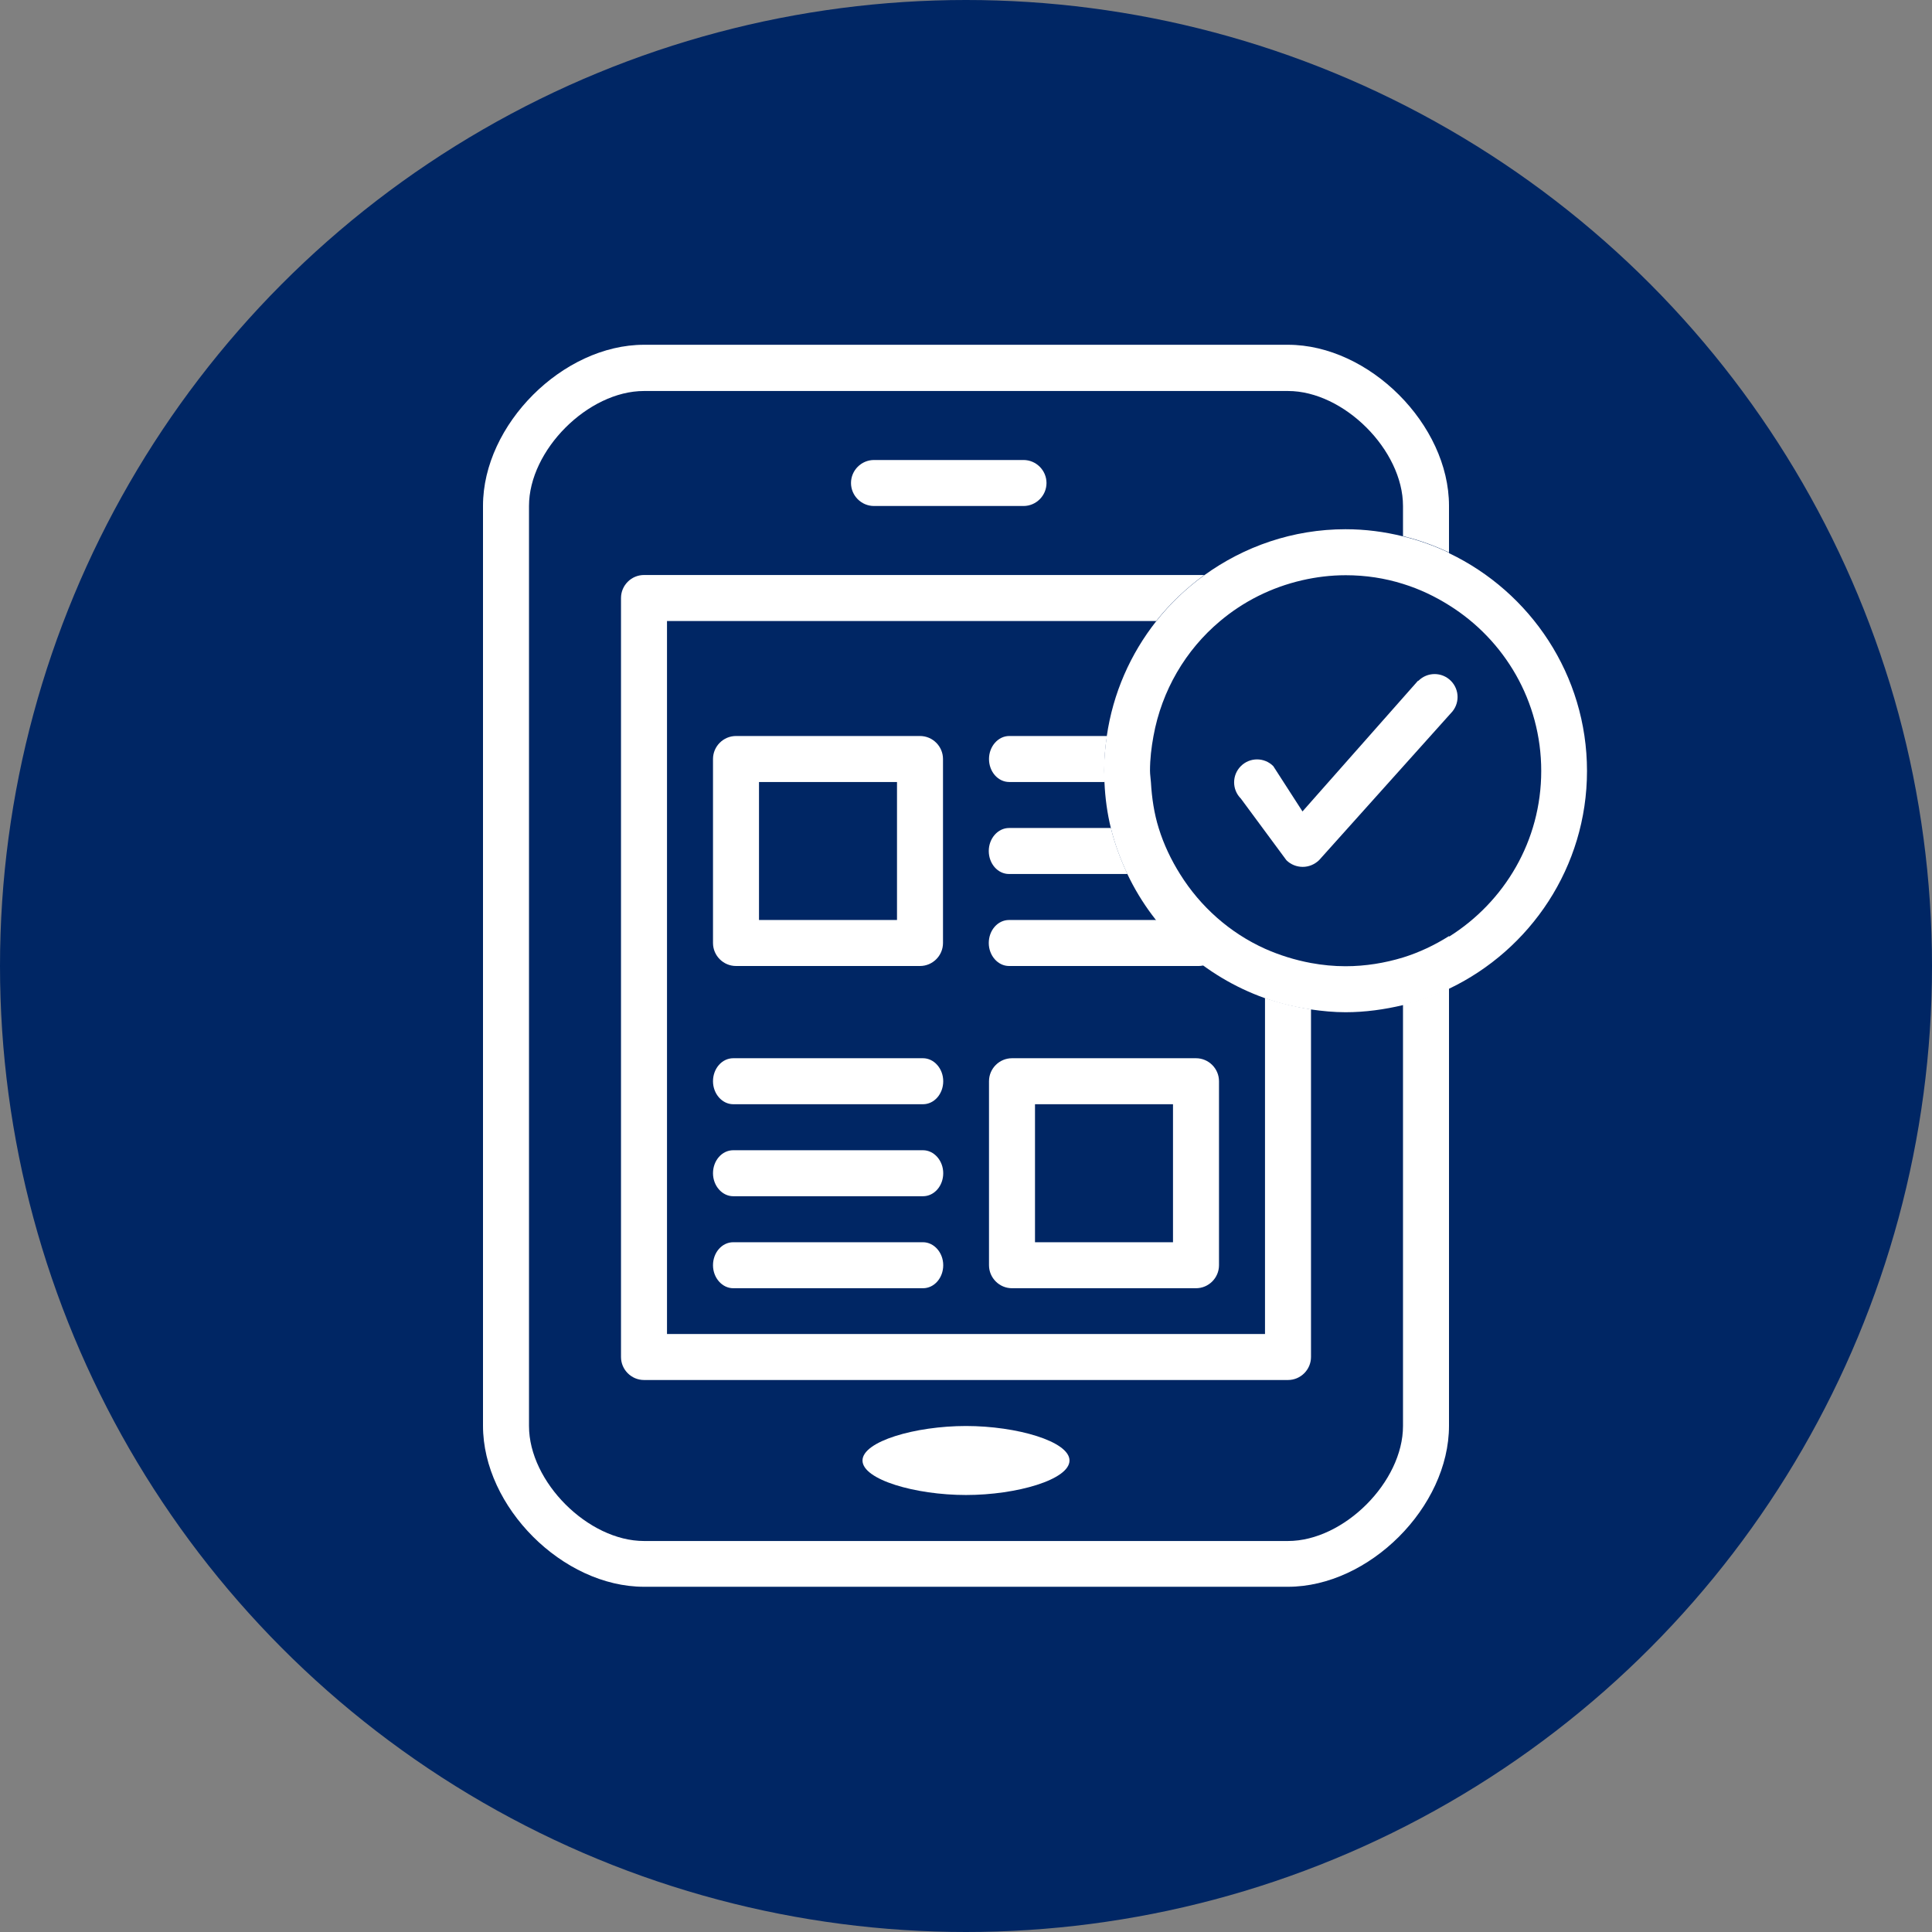 <?xml version="1.0" encoding="UTF-8"?>
<svg id="Blue_circle_with_white_icon" data-name="Blue circle with white icon" xmlns="http://www.w3.org/2000/svg" viewBox="0 0 84 84">
  <rect x="0" y="0" width="84" height="84" fill="#808080" stroke="none"/>
  <defs>
    <style>
      .cls-1 {
        fill: #fff;
      }

      .cls-2 {
        fill: #002664;
      }
    </style>
  </defs>
  <circle class="cls-2" cx="42" cy="42" r="42"/>
  <path class="cls-1" d="M44.5,22h-6.5c-.55,0-1-.45-1-1s.45-1,1-1h6.5c.55,0,1,.45,1,1s-.45,1-1,1"/>
  <path class="cls-1" d="M37.5,63.5c0-.83,2.29-1.5,4.5-1.5s4.5.67,4.5,1.5-2.29,1.5-4.5,1.5-4.5-.67-4.5-1.5"/>
  <path class="cls-1" d="M40.13,56.01h-8.25c-.48,0-.88-.45-.88-1s.39-1,.88-1h8.25c.48,0,.88.45.88,1s-.39,1-.88,1"/>
  <path class="cls-1" d="M51,54.01h-6v-6h6v6ZM52,46.01h-8c-.55,0-1,.45-1,1v8c0,.55.45,1,1,1h8c.55,0,1-.45,1-1v-8c0-.55-.45-1-1-1"/>
  <path class="cls-1" d="M39,40h-6v-6h6v6ZM40,32h-8c-.55,0-1,.45-1,1v8c0,.55.45,1,1,1h8c.55,0,1-.45,1-1v-8c0-.55-.45-1-1-1"/>
  <path class="cls-1" d="M40.13,52.01h-8.25c-.48,0-.88-.45-.88-1s.39-1,.88-1h8.25c.48,0,.88.45.88,1s-.39,1-.88,1"/>
  <path class="cls-1" d="M40.13,48.01h-8.25c-.48,0-.88-.45-.88-1s.39-1,.88-1h8.25c.48,0,.88.45.88,1s-.39,1-.88,1"/>
  <path class="cls-1" d="M52.12,42h-8.25c-.48,0-.88-.45-.88-1s.39-1,.88-1h8.25c.48,0,.88.45.88,1s-.39,1-.88,1"/>
  <path class="cls-1" d="M55,58h-26v-31h21.27c.6-.76,1.31-1.43,2.09-2h-24.36c-.55,0-1,.45-1,1v33c0,.55.45,1,1,1h28c.55,0,1-.45,1-1v-15.12c-.69-.1-1.36-.27-2-.49v14.61Z"/>
  <path class="cls-1" d="M43.87,36c-.48,0-.88.45-.88,1s.39,1,.88,1h5.15c-.3-.64-.55-1.3-.72-2h-4.43Z"/>
  <path class="cls-1" d="M48.12,32h-4.24c-.48,0-.88.45-.88,1s.39,1,.88,1h4.15c0-.17-.02-.33-.02-.5,0-.51.04-1.01.12-1.5"/>
  <path class="cls-1" d="M61,62c0,2.43-2.57,5-5,5h-28c-2.43,0-5-2.57-5-5V22c0-2.43,2.57-5,5-5h28c2.43,0,5,2.57,5,5v1.31c.7.17,1.36.41,2,.71v-2.03c0-3.53-3.47-7-7-7h-28c-3.53,0-7,3.47-7,7v40c0,3.53,3.47,7,7,7h28c3.53,0,7-3.47,7-7v-19.03c-.64.3-1.3.54-2,.71v18.31Z"/>
  <g>
    <path class="cls-1" d="M61.65,29.6l-5.02,5.68-1.27-1.97c-.39-.39-1.02-.39-1.41,0-.39.39-.39,1.02,0,1.41l1.98,2.68c.19.19.45.29.71.29s.51-.1.71-.29l5.73-6.39c.39-.39.39-1.02,0-1.41-.39-.39-1.02-.39-1.41,0Z"/>
    <path class="cls-1" d="M63,24.03c-.64-.3-1.3-.54-2-.71-.8-.2-1.64-.31-2.5-.31-2.29,0-4.41.75-6.14,2-.79.57-1.49,1.24-2.09,2-1.12,1.42-1.88,3.13-2.15,5-.07.49-.12.99-.12,1.5,0,.17.01.33.02.5.03.68.12,1.35.28,2,.17.7.42,1.36.72,2,1.19,2.5,3.34,4.45,5.98,5.39.64.23,1.31.39,2,.49.49.07.99.12,1.5.12.86,0,1.7-.12,2.5-.31.7-.17,1.36-.41,2-.71,3.54-1.69,6-5.3,6-9.47s-2.46-7.78-6-9.47ZM63,40.7c-.62.39-1.29.71-2,.93-.79.24-1.63.38-2.5.38-.51,0-1.01-.05-1.5-.14-.7-.13-1.37-.34-2-.62-1.53-.69-2.81-1.83-3.69-3.24-.39-.62-.71-1.29-.93-2-.2-.64-.3-1.31-.34-2-.01-.17-.04-.33-.04-.5,0-.51.06-1.01.15-1.5.36-1.99,1.4-3.75,2.89-5,1.02-.86,2.23-1.47,3.57-1.78.61-.14,1.24-.22,1.9-.22.87,0,1.71.13,2.5.38.71.22,1.38.54,2,.93,2.4,1.5,4,4.16,4,7.2s-1.6,5.69-4,7.2Z"/>
  </g>
</svg>